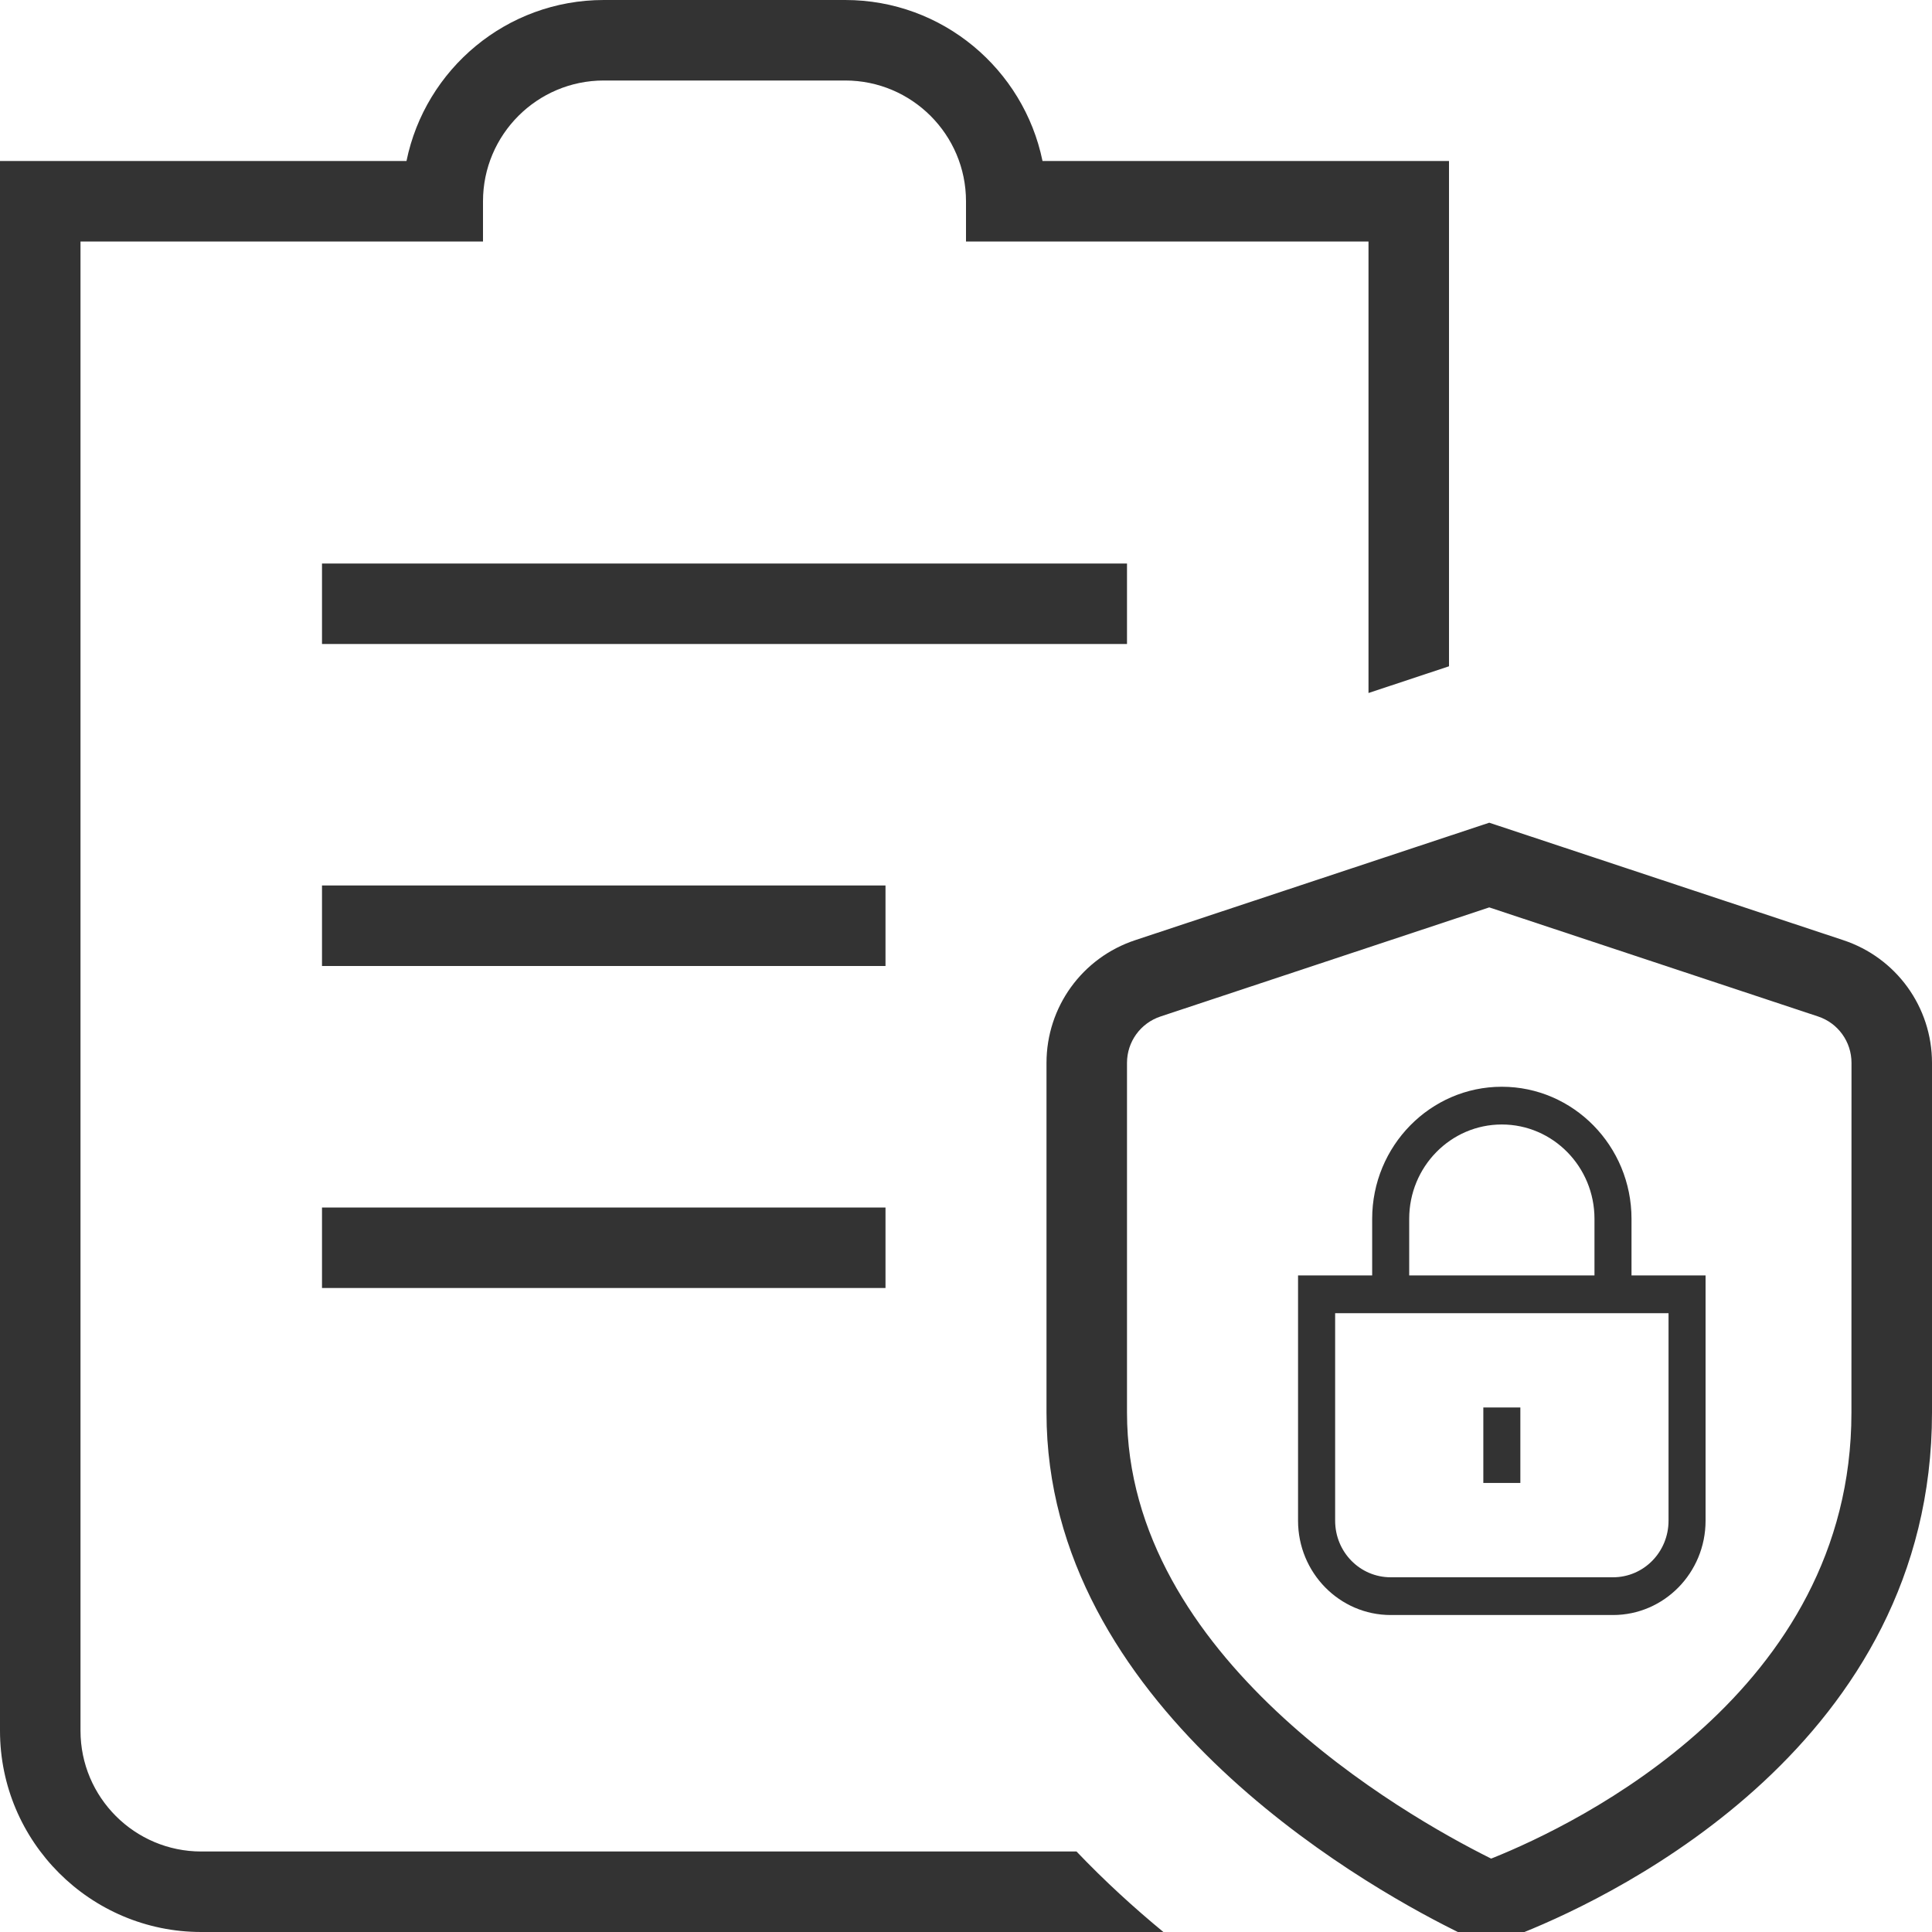 <svg width="30" height="30" viewBox="0 0 30 30" fill="none" xmlns="http://www.w3.org/2000/svg">
<g clip-path="url(#clip0_204_634)">
<path d="M16.716 28.75C17.155 29.21 17.611 29.626 18.065 30H3.125C1.403 30 0 28.598 0 26.875V2.5H6.312C6.603 1.075 7.865 0 9.375 0H13.125C14.635 0 15.896 1.075 16.188 2.5H22.5V10.346L21.25 10.761V3.75H15V3.125C15 2.091 14.159 1.25 13.125 1.25H9.375C8.341 1.25 7.5 2.091 7.5 3.125V3.75H1.25V26.875C1.25 27.909 2.091 28.75 3.125 28.75H16.716ZM30 16.504V21.936C30 27.056 25.14 29.409 23.65 30.009L23.099 30.23L22.567 29.965C21.085 29.225 16.25 26.457 16.25 21.938V16.505C16.25 15.637 16.804 14.87 17.63 14.598L23.125 12.775L28.62 14.598C29.445 14.87 30 15.637 30 16.505V16.504ZM28.75 16.504C28.75 16.175 28.54 15.885 28.229 15.783L23.125 14.09L18.023 15.783C17.71 15.886 17.5 16.176 17.5 16.504V21.936C17.5 25.739 21.806 28.186 23.126 28.846L23.154 28.86L23.183 28.849C24.488 28.324 28.749 26.273 28.749 21.936L28.75 16.504ZM17.5 8.75H5V10H17.5V8.75ZM13.75 13.75H5V15H13.75V13.75ZM5 20H13.75V18.75H5V20Z" fill="#333333"/>
<path d="M26.484 19.805V23.613C26.484 24.422 25.84 25.078 25.046 25.078H21.595C20.801 25.078 20.156 24.422 20.156 23.613V19.805H21.307V18.926C21.307 17.795 22.21 16.875 23.32 16.875C24.431 16.875 25.334 17.795 25.334 18.926V19.805H26.484ZM21.882 19.805H24.759V18.926C24.759 18.117 24.114 17.461 23.32 17.461C22.526 17.461 21.882 18.117 21.882 18.926V19.805ZM25.909 20.391H20.732V23.613C20.732 24.1 21.117 24.492 21.595 24.492H25.046C25.524 24.492 25.909 24.1 25.909 23.613V20.391ZM23.608 21.855H23.033V23.027H23.608V21.855Z" fill="#333333"/>
</g>
<defs>
<clipPath id="clip0_204_634">
<rect width="30" height="30" fill="white"/>
</clipPath>
</defs>
</svg>
